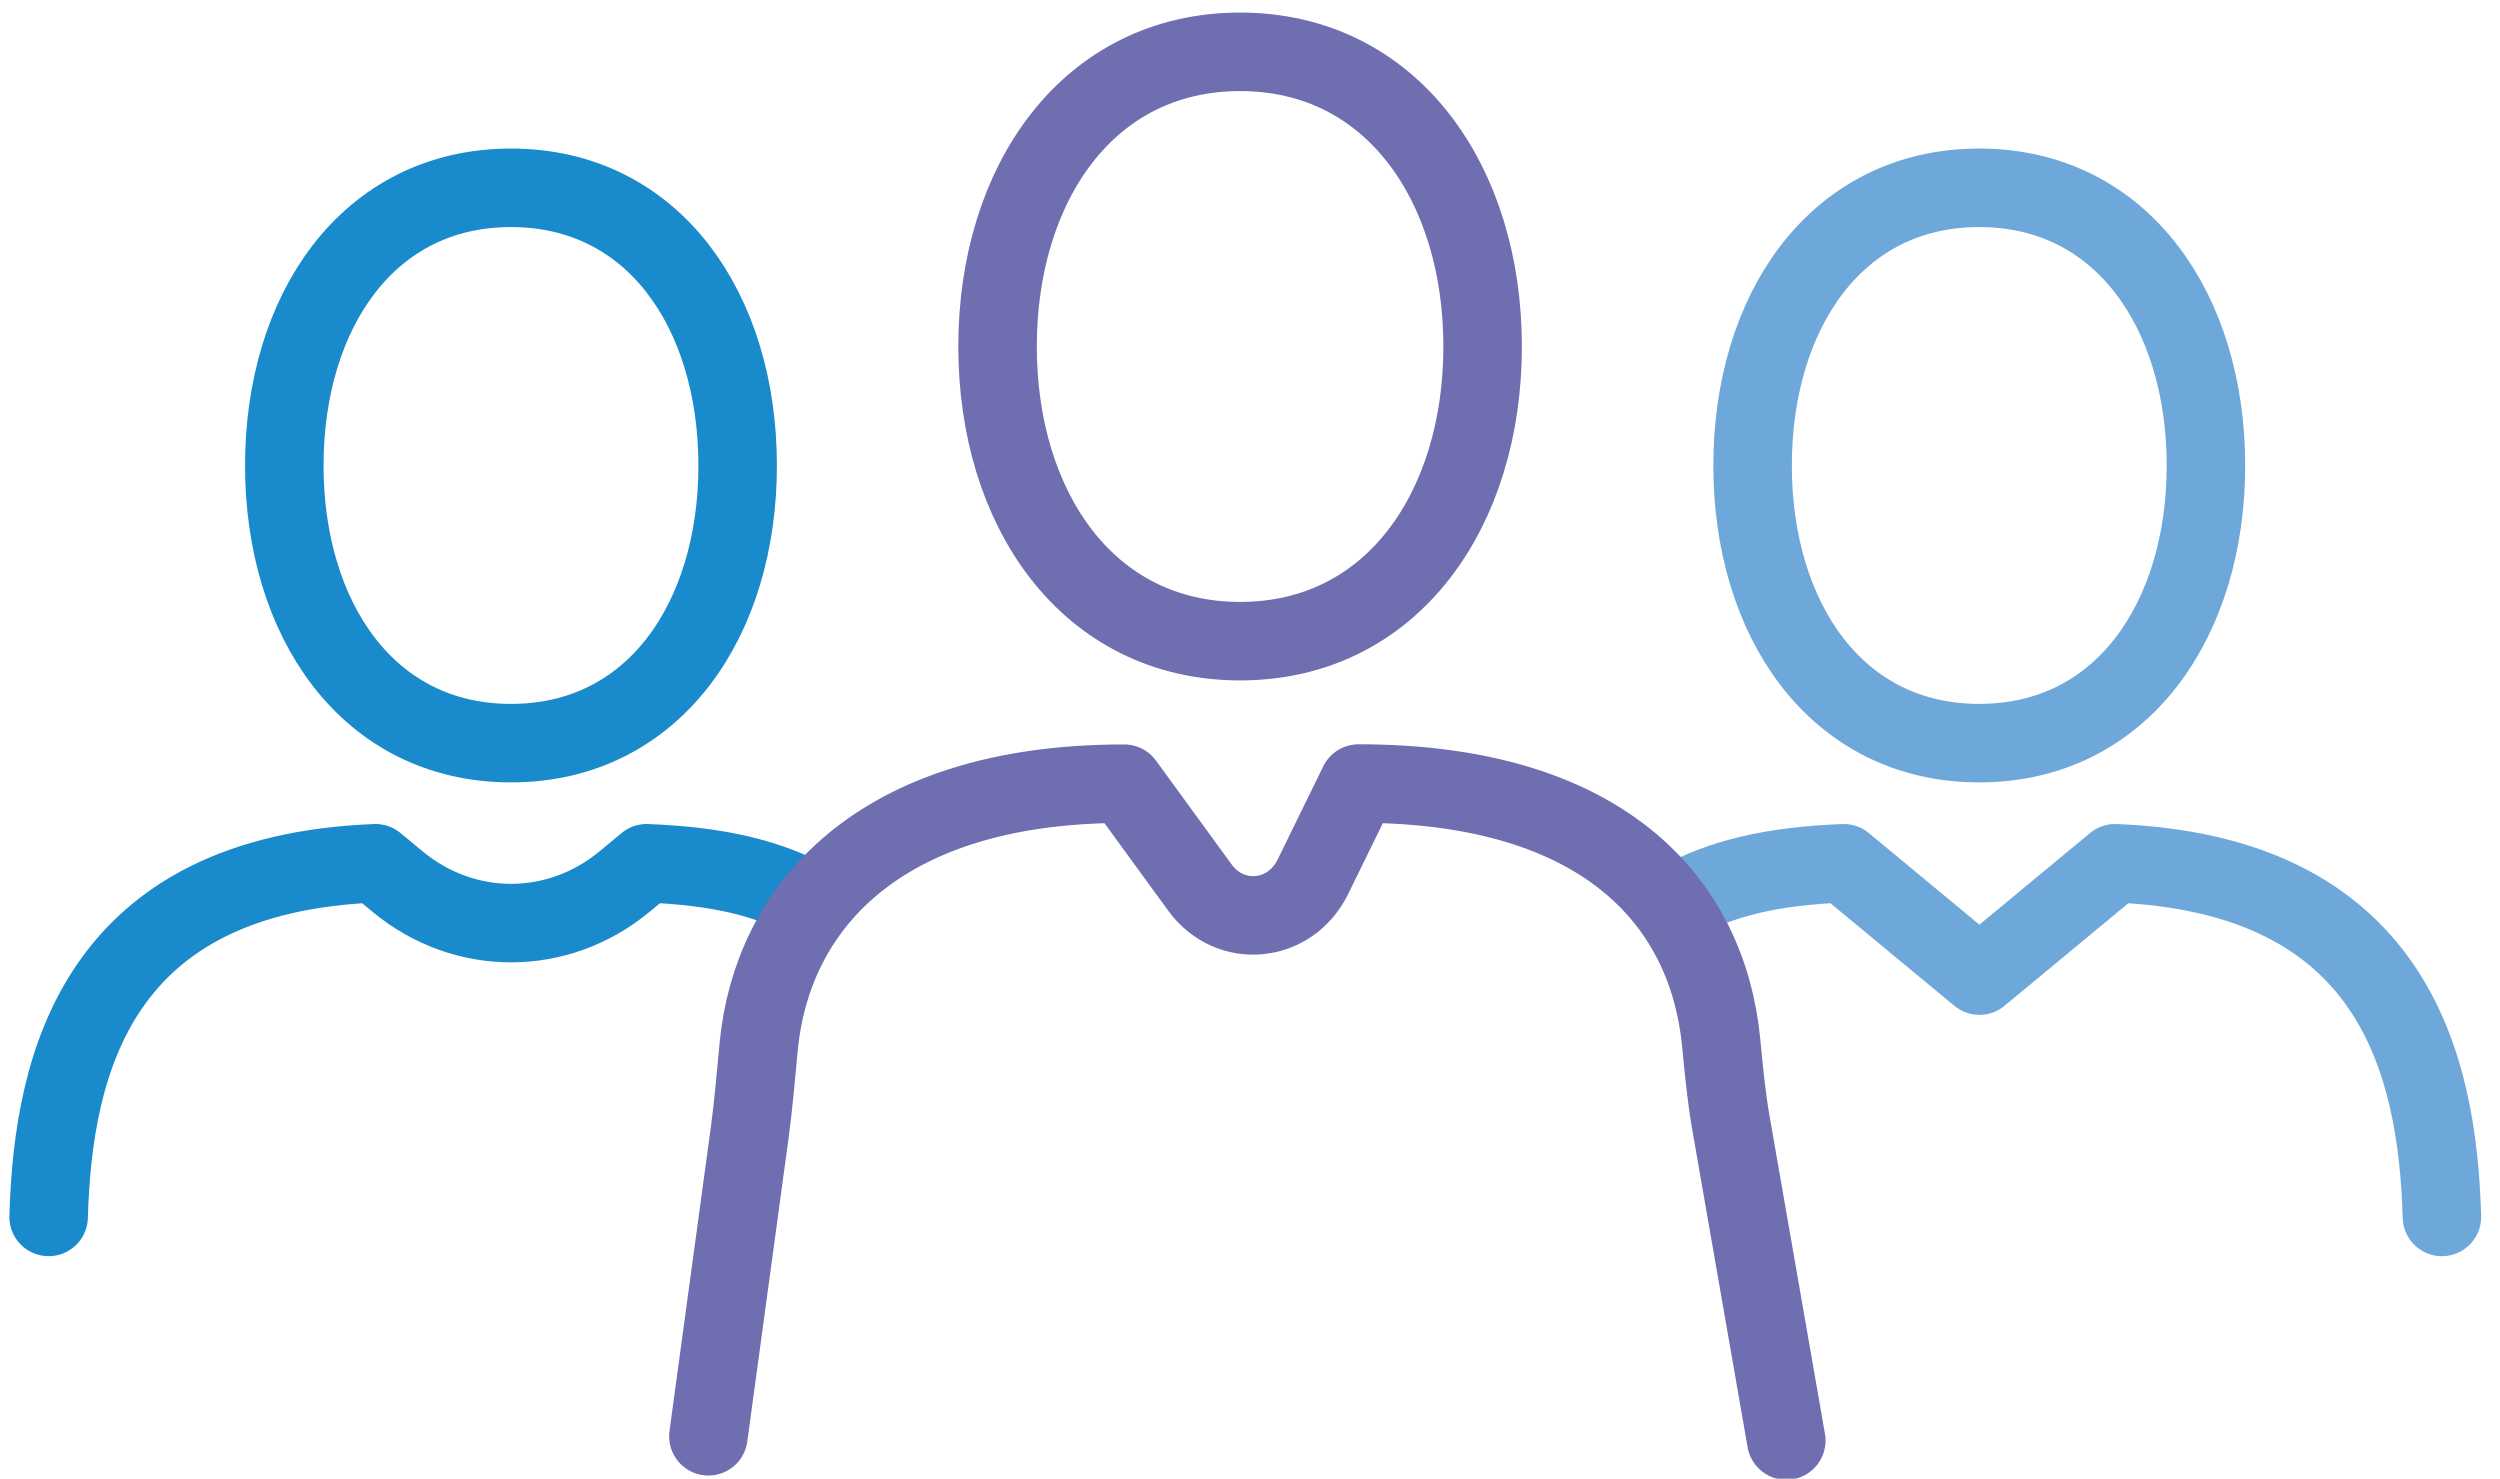 <?xml version="1.0" encoding="UTF-8"?>
<svg id="Layer_1" data-name="Layer 1" xmlns="http://www.w3.org/2000/svg" viewBox="0 0 164 97">
  <path d="M129.84,48.75c-9.42,0-14.87-8.15-14.87-18.21,0-10.07,5.45-18.22,14.87-18.22,9.41,0,14.87,8.16,14.87,18.22,0,10.06-5.46,18.21-14.87,18.21Z" style="fill: none; stroke: #6ea8da; stroke-miterlimit: 10; stroke-width: 5.15px;"/>
  <path d="M110.09,59.16c2.89-1.55,6.09-2.34,10.86-2.53l8.9,7.37,8.9-7.37c18.18.72,21.15,13.02,21.44,23.2" style="fill: none; stroke: #6ea8da; stroke-linecap: round; stroke-linejoin: round; stroke-width: 5.15px;"/>
  <path d="M33.52,48.75c9.42,0,14.87-8.15,14.87-18.21s-5.45-18.22-14.87-18.22-14.87,8.16-14.87,18.22,5.46,18.21,14.87,18.21Z" style="fill: none; stroke: #198bcc; stroke-miterlimit: 10; stroke-width: 5.15px;"/>
  <path d="M53.28,59.16c-2.89-1.55-6.09-2.34-10.86-2.53l-1.46,1.21c-4.38,3.62-10.49,3.62-14.87,0l-1.46-1.21c-18.18.72-21.15,13.02-21.44,23.2" style="fill: none; stroke: #198bcc; stroke-linecap: round; stroke-linejoin: round; stroke-width: 5.15px;"/>
  <path d="M81.35,42.06c9.99,0,15.91-8.66,15.91-19.33s-5.93-19.33-15.91-19.33-15.91,8.65-15.91,19.33,5.93,19.33,15.91,19.33Z" style="fill: none; stroke: #6f6eb1; stroke-miterlimit: 10; stroke-width: 5.15px;"/>
  <path d="M117.18,94.5l-3.62-20.77c-.31-1.76-.48-3.54-.65-5.33-.9-9.28-7.76-17-23.79-17l-2.99,6.11c-1.49,3.05-5.43,3.43-7.41.72l-4.97-6.82c-16.3,0-23.09,8.28-23.97,17.15-.19,1.92-.34,3.84-.6,5.75l-2.71,19.91" style="fill: none; stroke: #6f6eb1; stroke-linecap: round; stroke-linejoin: round; stroke-width: 5.15px;"/>
</svg>